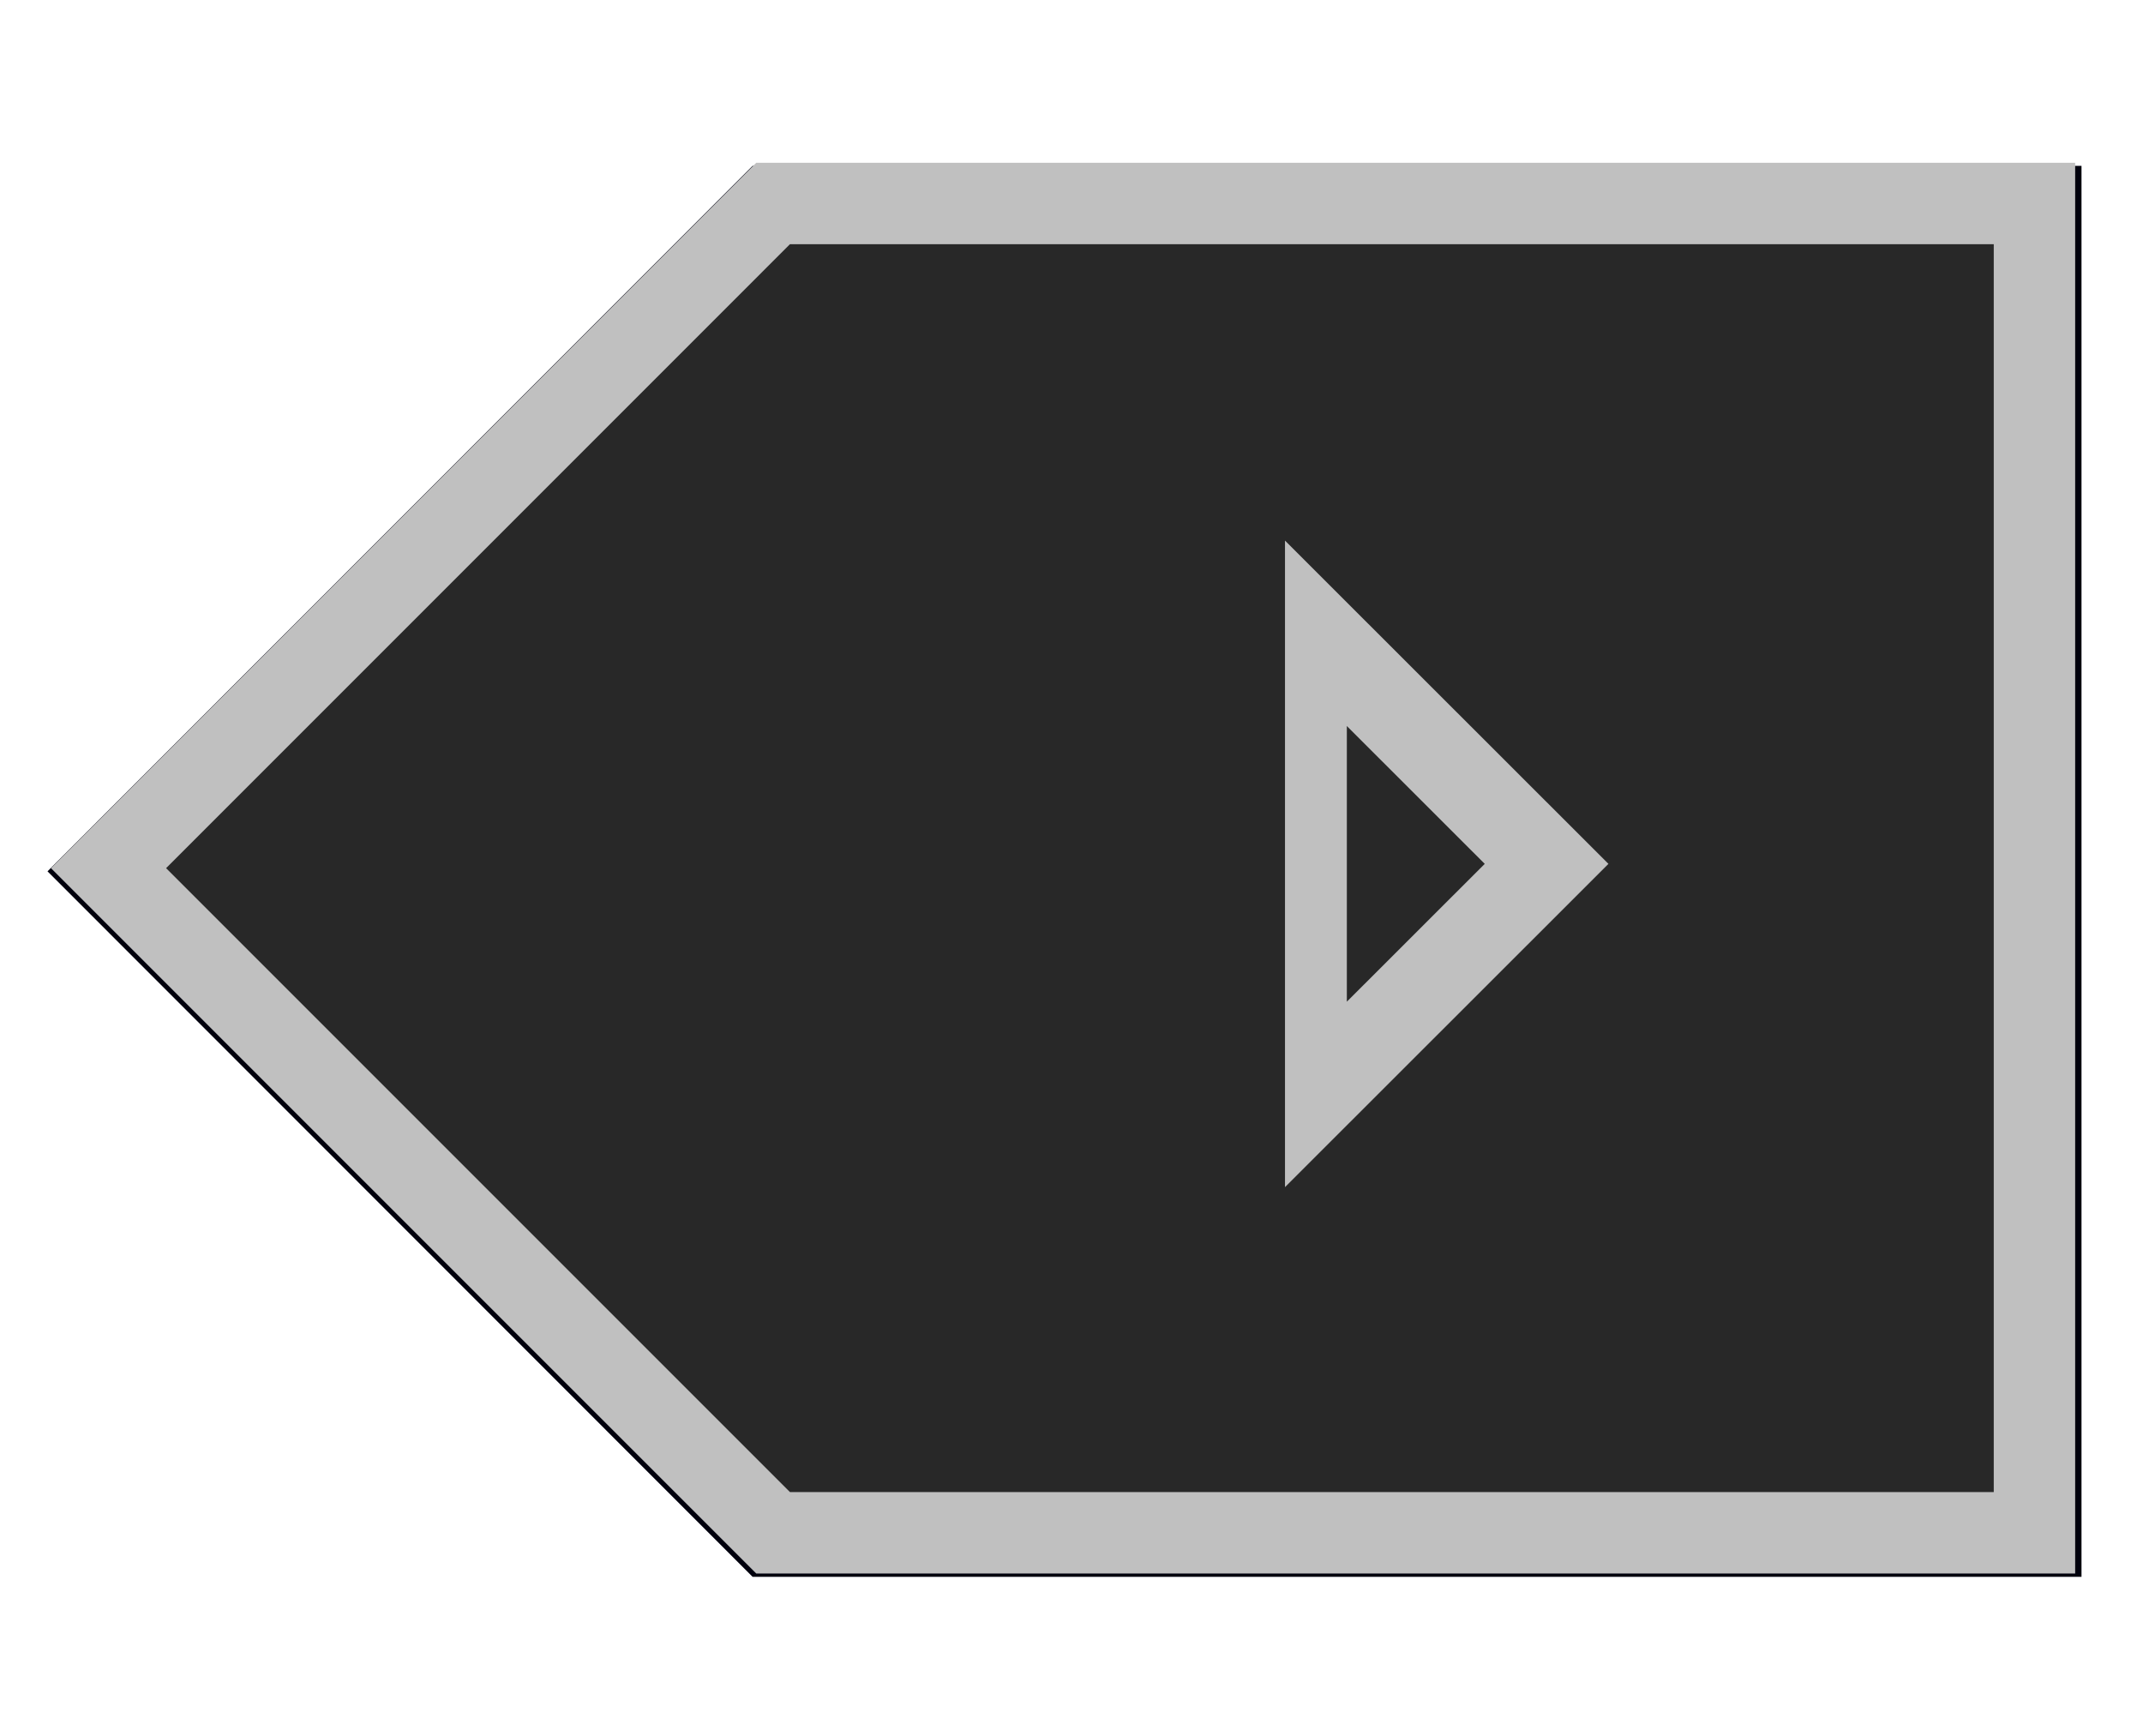 <?xml version="1.0" encoding="UTF-8" standalone="no"?>
<!-- Created with Inkscape (http://www.inkscape.org/) -->

<svg
   xmlns:dc="http://purl.org/dc/elements/1.1/"
   xmlns:cc="http://creativecommons.org/ns#"
   xmlns:rdf="http://www.w3.org/1999/02/22-rdf-syntax-ns#"
   xmlns:svg="http://www.w3.org/2000/svg"
   xmlns="http://www.w3.org/2000/svg"
   xmlns:sodipodi="http://sodipodi.sourceforge.net/DTD/sodipodi-0.dtd"
   xmlns:inkscape="http://www.inkscape.org/namespaces/inkscape"
   width="158"
   height="128"
   viewBox="0 0 41.804 33.867"
   version="1.1"
   id="svg4823"
   sodipodi:docname="dpad_right.svg"
   inkscape:version="0.92.2 5c3e80d, 2017-08-06">
  <defs
     id="defs4817">
    <filter
       inkscape:collect="always"
       style="color-interpolation-filters:sRGB"
       id="filter5422"
       x="-0.041"
       width="1.081"
       y="-0.058"
       height="1.117">
      <feGaussianBlur
         inkscape:collect="always"
         stdDeviation="0.579"
         id="feGaussianBlur5424" />
    </filter>
  </defs>
  <sodipodi:namedview
     id="base"
     pagecolor="#ffffff"
     bordercolor="#666666"
     borderopacity="1.0"
     inkscape:pageopacity="0.0"
     inkscape:pageshadow="2"
     inkscape:zoom="2.7345335"
     inkscape:cx="93.323691"
     inkscape:cy="51.285158"
     inkscape:document-units="px"
     inkscape:current-layer="layer1"
     showgrid="false"
     units="px"
     inkscape:pagecheckerboard="true"
     inkscape:window-width="1920"
     inkscape:window-height="1025"
     inkscape:window-x="0"
     inkscape:window-y="0"
     inkscape:window-maximized="1"
     inkscape:object-paths="false" />
  <g
     inkscape:label="button"
     inkscape:groupmode="layer"
     id="layer1"
     transform="translate(0,-263.133)">
    <path
       style="opacity:1;vector-effect:none;fill:#00000d;fill-opacity:1;stroke:none;stroke-width:1.724;stroke-linecap:butt;stroke-linejoin:miter;stroke-miterlimit:4;stroke-dasharray:none;stroke-dashoffset:0;stroke-opacity:1;filter:url(#filter5422)"
       d="M 8.793,268.064 -5.073,282.135 8.793,296.206 H 34.925 v -28.142 z"
       id="path5400-1"
       inkscape:connector-curvature="0"
       transform="matrix(0.992,0,0,0.978,5.959,4.201)"
       sodipodi:nodetypes="cccccc" />
    <path
       style="opacity:1;vector-effect:none;fill:#282828;fill-opacity:1;stroke:#c0c0c0;stroke-width:1.588;stroke-linecap:butt;stroke-linejoin:miter;stroke-miterlimit:4;stroke-dasharray:none;stroke-dashoffset:0;stroke-opacity:1"
       d="M 15.081,267.102 2.117,280.067 15.081,293.031 h 24.606 v -25.929 z"
       id="path5400"
       inkscape:connector-curvature="0"
       sodipodi:nodetypes="cccccc" />
    <path
       sodipodi:type="star"
       style="opacity:1;vector-effect:none;fill:none;fill-opacity:1;stroke:#c0c0c0;stroke-width:1.495;stroke-linecap:butt;stroke-linejoin:miter;stroke-miterlimit:4;stroke-dasharray:none;stroke-dashoffset:0;stroke-opacity:1"
       id="path5426"
       sodipodi:sides="3"
       sodipodi:cx="23.45977"
       sodipodi:cy="284.09113"
       sodipodi:r1="3.7170098"
       sodipodi:r2="1.8585049"
       sodipodi:arg1="2.0943951"
       sodipodi:arg2="3.1415927"
       inkscape:flatsided="true"
       inkscape:rounded="0"
       inkscape:randomized="0"
       d="m 21.601,287.31 0,-6.438 5.576,3.219 z"
       inkscape:transform-center-x="-0.74965337"
       transform="matrix(0.807,0,0,1.397,8.238,-116.892)"
       inkscape:transform-center-y="-6.6759553e-06" />
  </g>
</svg>
